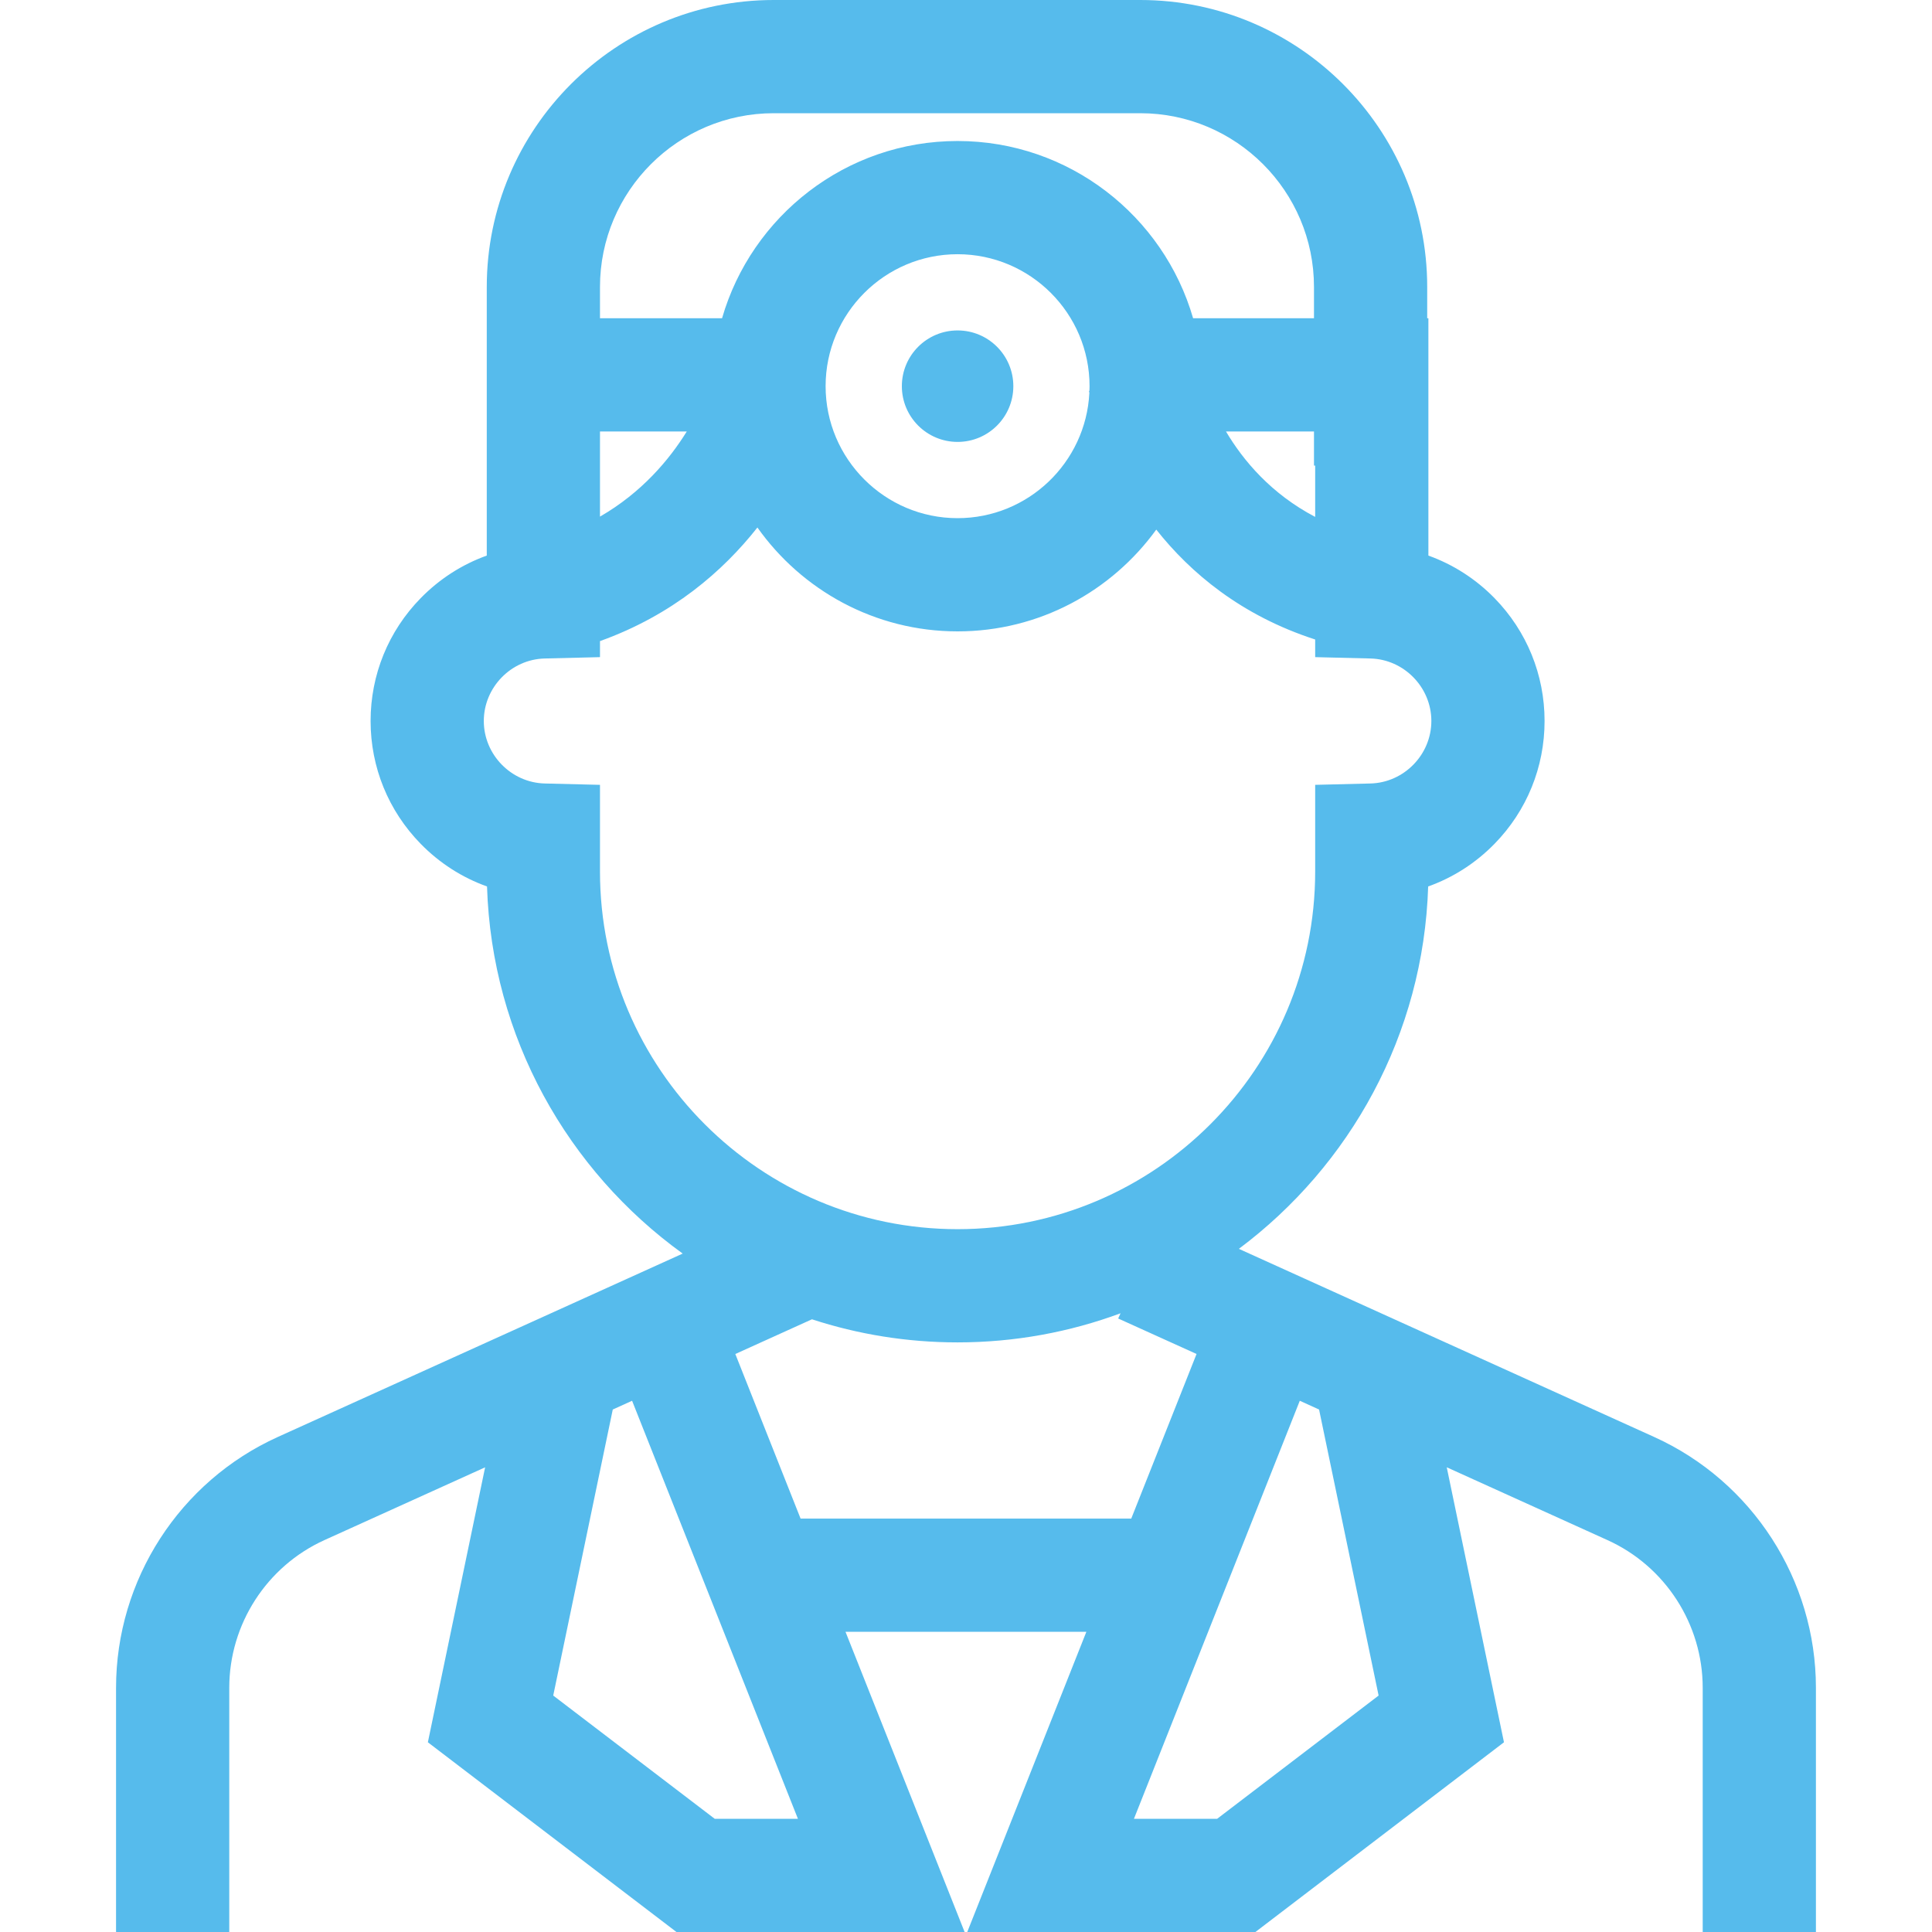 <?xml version="1.0" encoding="UTF-8"?> <svg xmlns="http://www.w3.org/2000/svg" width="60" height="60" viewBox="0 0 60 60" fill="none"> <path d="M29.739 13.724C30.695 13.724 31.47 12.949 31.47 11.993C31.47 11.037 30.695 10.262 29.739 10.262C28.783 10.262 28.008 11.037 28.008 11.993C28.008 12.949 28.783 13.724 29.739 13.724Z" fill="#56BBEC"></path> <path d="M51.371 44.626L38.474 38.784C41.928 36.202 44.209 32.131 44.353 27.53C45.123 27.255 45.827 26.806 46.414 26.205C47.416 25.18 47.968 23.825 47.968 22.391C47.968 20.956 47.416 19.602 46.414 18.576C45.828 17.977 45.127 17.529 44.36 17.254V9.884H44.323V8.912C44.323 3.998 40.325 0 35.411 0H24.029C19.115 0 15.117 3.998 15.117 8.912V12.579H15.117V17.254C14.35 17.53 13.649 17.978 13.064 18.577C12.061 19.602 11.509 20.957 11.509 22.391C11.509 23.825 12.061 25.18 13.064 26.205C13.651 26.806 14.355 27.255 15.125 27.53C15.271 32.219 17.636 36.358 21.202 38.931L19.507 39.699L15.953 41.309V41.309L8.628 44.626C5.576 46.008 3.604 49.066 3.604 52.416V60H7.12V52.416C7.12 50.443 8.281 48.642 10.078 47.828L15.066 45.569L13.288 54.108L21.008 60H29.957L26.258 50.677H33.738L30.039 60H38.988L46.707 54.108L44.93 45.568L49.921 47.829C51.718 48.642 52.879 50.443 52.879 52.416V60H56.395V52.416C56.395 49.066 54.423 46.008 51.371 44.626ZM40.844 14.459V16.053C39.48 15.338 38.612 14.307 38.074 13.4H40.807V14.459H40.844ZM24.029 3.516H35.411C38.386 3.516 40.807 5.936 40.807 8.912V9.884H37.053C36.136 6.709 33.205 4.379 29.738 4.379C26.272 4.379 23.341 6.709 22.424 9.884H18.633V8.912H18.633C18.633 5.936 21.054 3.516 24.029 3.516ZM33.831 12.203C33.722 14.366 31.928 16.092 29.738 16.092C27.479 16.092 25.64 14.253 25.64 11.993C25.64 9.733 27.479 7.895 29.738 7.895C31.998 7.895 33.837 9.733 33.837 11.993C33.837 12.042 33.835 12.09 33.833 12.138L33.819 12.141C33.821 12.152 33.825 12.173 33.831 12.203ZM21.328 13.4C20.783 14.281 19.928 15.297 18.633 16.044V13.4H21.328ZM18.633 27.067V24.374L16.918 24.332C15.874 24.306 15.025 23.436 15.025 22.391C15.025 21.346 15.874 20.475 16.918 20.45L18.633 20.408V19.91C20.891 19.101 22.457 17.733 23.522 16.382C24.902 18.331 27.174 19.608 29.738 19.608C32.275 19.608 34.524 18.36 35.909 16.447C36.972 17.791 38.544 19.116 40.844 19.86V20.408L42.559 20.45C43.603 20.475 44.452 21.346 44.452 22.391C44.452 23.436 43.603 24.306 42.559 24.332L40.844 24.374V27.067C40.844 33.191 35.862 38.173 29.738 38.173C23.615 38.173 18.633 33.191 18.633 27.067ZM22.196 56.484L17.181 52.657L19.03 43.774L19.63 43.502L24.78 56.484H22.196ZM24.863 47.161L22.836 42.05L25.216 40.972C26.64 41.437 28.16 41.689 29.738 41.689C31.516 41.689 33.221 41.369 34.8 40.785L34.726 40.947L37.16 42.049L35.132 47.161H24.863V47.161ZM37.8 56.484H35.216L40.366 43.502L40.965 43.774L42.814 52.657L37.8 56.484Z" fill="#56BBEC"></path> </svg> 